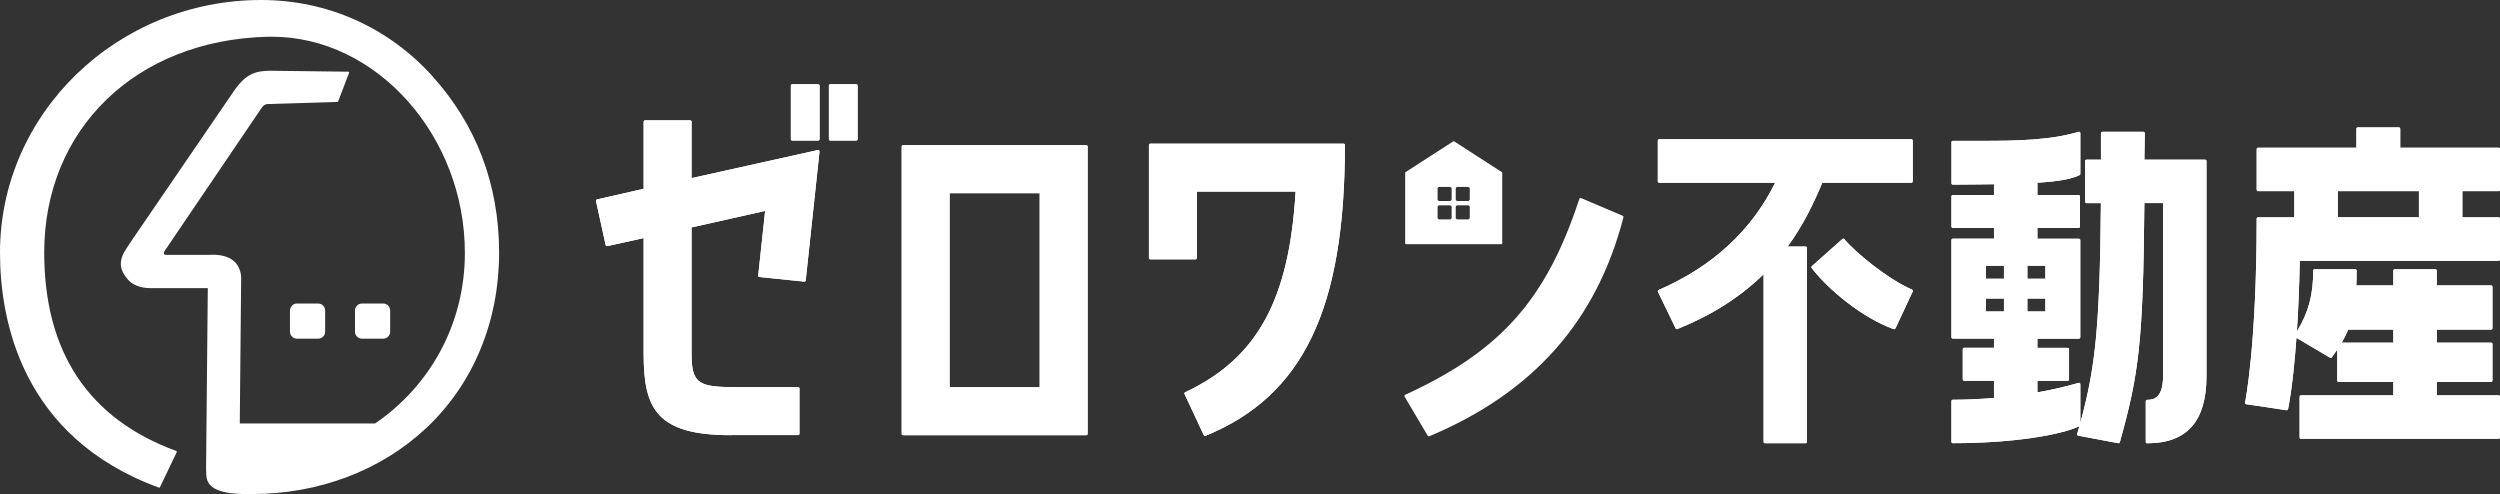 <svg width="506" height="100" viewBox="0 0 506 100" fill="none" xmlns="http://www.w3.org/2000/svg">
<rect x="0" y="0" width="506" height="100" fill="#333333" stroke="none"/>
<g clip-path="url(#clip0_260_8021)">
<path d="M87.57 15.46C78.57 5.49 66.25 0 52.82 0C23.7 0.03 0 22.97 0 51.12C0 64.5 4.18 88.47 32.18 98.7C32.2 98.7 32.22 98.71 32.23 98.71C32.29 98.71 32.35 98.68 32.37 98.62L35.78 91.5C35.78 91.5 35.8 91.41 35.78 91.37C35.76 91.33 35.73 91.3 35.69 91.28C17.94 84.79 8.95 71.28 8.95 51.12C8.95 26.08 27.53 8.12 54.12 7.44C54.42 7.44 54.72 7.43 55.01 7.43C76.19 7.43 94.09 27.47 94.09 51.2C94.09 65.64 86.98 78.16 75.92 85.71H48.53L48.81 56.27C48.81 55.05 48.31 53.78 47.53 53.02C46.51 52.04 45.04 51.56 43.04 51.56C42.68 51.56 42.36 51.57 42.09 51.59H33.55C33.4 51.59 33.26 51.52 33.19 51.38C33.12 51.25 33.12 51.09 33.21 50.96L52.88 21.94C52.98 21.8 53.07 21.68 53.15 21.59C53.42 21.25 53.82 21.05 54.26 21.05H54.43L68.3 20.63C68.36 20.63 68.42 20.59 68.44 20.53L70.66 14.73C70.66 14.73 70.67 14.63 70.64 14.58C70.61 14.54 70.56 14.51 70.51 14.51L54.63 14.32C51.42 14.32 49.65 15.25 47.62 18.02C47.58 18.07 26.6 48.76 26.6 48.76L25.47 50.48C23.65 53.3 24.6 55.08 25.89 56.58C26.87 57.72 28.47 58.32 30.53 58.32H42.06L41.71 94.78L41.75 96.09C41.83 98.11 43.19 98.86 44.36 99.28C46.37 100 48.68 100 50.92 100C64.54 100 77.1 95.25 86.29 86.62C95.79 77.7 101.02 65.09 101.02 51.12C101.02 37.15 96.24 25.07 87.55 15.46H87.57Z" fill="white"/>
<path d="M64.389 61.43H60.109C59.325 61.43 58.69 62.066 58.69 62.85V67.13C58.69 67.914 59.325 68.55 60.109 68.55H64.389C65.174 68.55 65.809 67.914 65.809 67.13V62.85C65.809 62.066 65.174 61.43 64.389 61.43Z" fill="white"/>
<path d="M77.55 61.43H73.27C72.485 61.43 71.85 62.066 71.85 62.85V67.13C71.85 67.914 72.485 68.55 73.27 68.55H77.55C78.334 68.55 78.97 67.914 78.97 67.13V62.85C78.97 62.066 78.334 61.43 77.55 61.43Z" fill="white"/>
<path d="M147.991 88.08C132.921 88.08 130.271 82.78 130.271 71.63V48.19L122.911 49.81C122.911 49.81 122.871 49.81 122.851 49.81C122.801 49.81 122.741 49.79 122.701 49.77C122.641 49.73 122.591 49.67 122.581 49.59L120.631 40.7C120.601 40.55 120.691 40.4 120.841 40.36L130.271 38.21V24.64C130.271 24.48 130.401 24.36 130.551 24.36H139.691C139.851 24.36 139.971 24.49 139.971 24.64V36.05L165.531 30.37C165.531 30.37 165.571 30.37 165.591 30.37C165.661 30.37 165.731 30.4 165.781 30.44C165.851 30.5 165.881 30.59 165.871 30.68L163.081 56.75C163.061 56.89 162.941 57 162.801 57L153.711 56.07C153.641 56.07 153.571 56.03 153.521 55.97C153.471 55.91 153.451 55.84 153.461 55.76L154.861 42.69L139.971 46.03V71.62C139.971 77.82 141.501 78.36 149.341 78.36H161.531C161.691 78.36 161.811 78.49 161.811 78.64V87.78C161.811 87.94 161.681 88.06 161.531 88.06H147.991V88.08ZM168.051 28.45C167.891 28.45 167.771 28.32 167.771 28.17V17.33C167.771 17.17 167.901 17.05 168.051 17.05H173.301C173.461 17.05 173.581 17.18 173.581 17.33V28.17C173.581 28.33 173.451 28.45 173.301 28.45H168.051ZM160.351 28.45C160.191 28.45 160.071 28.32 160.071 28.17V17.33C160.071 17.17 160.201 17.05 160.351 17.05H165.601C165.761 17.05 165.881 17.18 165.881 17.33V28.17C165.881 28.33 165.751 28.45 165.601 28.45H160.351Z" fill="white"/>
<path d="M147.991 88.08C132.921 88.08 130.271 82.78 130.271 71.63V48.19L122.911 49.81C122.911 49.81 122.871 49.81 122.851 49.81C122.801 49.81 122.741 49.79 122.701 49.77C122.641 49.73 122.591 49.67 122.581 49.59L120.631 40.7C120.601 40.55 120.691 40.4 120.841 40.36L130.271 38.21V24.64C130.271 24.48 130.401 24.36 130.551 24.36H139.691C139.851 24.36 139.971 24.49 139.971 24.64V36.05L165.531 30.37C165.531 30.37 165.571 30.37 165.591 30.37C165.661 30.37 165.731 30.4 165.781 30.44C165.851 30.5 165.881 30.59 165.871 30.68L163.081 56.75C163.061 56.89 162.941 57 162.801 57L153.711 56.07C153.641 56.07 153.571 56.03 153.521 55.97C153.471 55.91 153.451 55.84 153.461 55.76L154.861 42.69L139.971 46.03V71.62C139.971 77.82 141.501 78.36 149.341 78.36H161.531C161.691 78.36 161.811 78.49 161.811 78.64V87.78C161.811 87.94 161.681 88.06 161.531 88.06H147.991V88.08ZM168.051 28.45C167.891 28.45 167.771 28.32 167.771 28.17V17.33C167.771 17.17 167.901 17.05 168.051 17.05H173.301C173.461 17.05 173.581 17.18 173.581 17.33V28.17C173.581 28.33 173.451 28.45 173.301 28.45H168.051ZM160.351 28.45C160.191 28.45 160.071 28.32 160.071 28.17V17.33C160.071 17.17 160.201 17.05 160.351 17.05H165.601C165.761 17.05 165.881 17.18 165.881 17.33V28.17C165.881 28.33 165.751 28.45 165.601 28.45H160.351Z" fill="white"/>
<path d="M182.78 88.08C182.62 88.08 182.5 87.95 182.5 87.8V29.67C182.5 29.51 182.63 29.39 182.78 29.39H219.86C220.02 29.39 220.14 29.52 220.14 29.67V87.8C220.14 87.96 220.01 88.08 219.86 88.08H182.78ZM210.43 78.37V39.1H192.2V78.38H210.43V78.37Z" fill="white"/>
<path d="M182.78 88.08C182.62 88.08 182.5 87.95 182.5 87.8V29.67C182.5 29.51 182.63 29.39 182.78 29.39H219.86C220.02 29.39 220.14 29.52 220.14 29.67V87.8C220.14 87.96 220.01 88.08 219.86 88.08H182.78ZM210.43 78.37V39.1H192.2V78.38H210.43V78.37Z" fill="white"/>
<path d="M243.901 88.22C243.791 88.22 243.691 88.16 243.641 88.06L239.751 79.76C239.681 79.62 239.751 79.45 239.891 79.38C254.441 72.54 260.921 60.77 262.231 38.78H242.241V52.21C242.241 52.37 242.111 52.49 241.961 52.49H232.821C232.661 52.49 232.541 52.36 232.541 52.21V29.36C232.541 29.2 232.671 29.08 232.821 29.08H271.931C272.091 29.08 272.211 29.21 272.211 29.36C272.211 62.51 263.781 80.11 244.021 88.2C243.991 88.21 243.951 88.22 243.911 88.22H243.901Z" fill="white"/>
<path d="M243.901 88.22C243.791 88.22 243.691 88.16 243.641 88.06L239.751 79.76C239.681 79.62 239.751 79.45 239.891 79.38C254.441 72.54 260.921 60.77 262.231 38.78H242.241V52.21C242.241 52.37 242.111 52.49 241.961 52.49H232.821C232.661 52.49 232.541 52.36 232.541 52.21V29.36C232.541 29.2 232.671 29.08 232.821 29.08H271.931C272.091 29.08 272.211 29.21 272.211 29.36C272.211 62.51 263.781 80.11 244.021 88.2C243.991 88.21 243.951 88.22 243.911 88.22H243.901Z" fill="white"/>
<path d="M328.41 43.66L320.03 40.1C320.03 40.1 319.96 40.08 319.92 40.08C319.88 40.08 319.84 40.08 319.8 40.11C319.73 40.14 319.67 40.2 319.65 40.28C312.94 60.68 303.72 71.05 284.42 79.9C284.35 79.93 284.29 80 284.27 80.07C284.25 80.15 284.26 80.23 284.3 80.3L288.96 88.17C289.01 88.26 289.11 88.31 289.2 88.31C289.24 88.31 289.27 88.31 289.31 88.29C310.3 79.48 323.15 65 328.58 44C328.62 43.86 328.55 43.72 328.42 43.67L328.41 43.66Z" fill="white"/>
<path d="M284.57 49.42H303.89C303.98 49.42 304.05 49.35 304.05 49.26V34.97C304.05 34.92 304.02 34.87 303.98 34.84L294.32 28.61C294.32 28.61 294.26 28.58 294.23 28.58C294.2 28.58 294.17 28.58 294.14 28.61L284.48 34.84C284.48 34.84 284.41 34.92 284.41 34.97V49.26C284.41 49.35 284.48 49.42 284.57 49.42ZM294.64 38.19C294.64 38 294.8 37.84 294.99 37.84H297.13C297.32 37.84 297.48 38 297.48 38.19V40.33C297.48 40.52 297.32 40.68 297.13 40.68H294.99C294.8 40.68 294.64 40.52 294.64 40.33V38.19ZM294.64 41.91C294.64 41.72 294.8 41.56 294.99 41.56H297.13C297.32 41.56 297.48 41.72 297.48 41.91V44.05C297.48 44.24 297.32 44.4 297.13 44.4H294.99C294.8 44.4 294.64 44.24 294.64 44.05V41.91ZM290.97 38.19C290.97 38 291.13 37.84 291.32 37.84H293.46C293.65 37.84 293.81 38 293.81 38.19V40.33C293.81 40.52 293.65 40.68 293.46 40.68H291.32C291.13 40.68 290.97 40.52 290.97 40.33V38.19ZM290.97 41.91C290.97 41.72 291.13 41.56 291.32 41.56H293.46C293.65 41.56 293.81 41.72 293.81 41.91V44.05C293.81 44.24 293.65 44.4 293.46 44.4H291.32C291.13 44.4 290.97 44.24 290.97 44.05V41.91Z" fill="white"/>
<path d="M357.231 89.71C357.071 89.71 356.951 89.58 356.951 89.43V55.51C352.161 60.17 346.451 63.8 339.511 66.6C339.481 66.61 339.441 66.62 339.401 66.62C339.291 66.62 339.191 66.56 339.151 66.46L335.571 59.07C335.541 59 335.531 58.92 335.561 58.85C335.591 58.78 335.641 58.72 335.711 58.69C346.571 53.99 354.501 46.69 359.291 36.98H335.821C335.661 36.98 335.541 36.85 335.541 36.7V28.47C335.541 28.31 335.671 28.19 335.821 28.19H386.861C387.021 28.19 387.141 28.32 387.141 28.47V36.7C387.141 36.86 387.011 36.98 386.861 36.98H368.841C367.201 40.88 365.091 45.43 361.821 49.9H365.451C365.611 49.9 365.731 50.03 365.731 50.18V89.42C365.731 89.58 365.601 89.7 365.451 89.7H357.221L357.231 89.71ZM383.361 66.63C383.361 66.63 383.301 66.63 383.261 66.61C376.931 64.35 369.991 58.56 366.681 54.25C366.591 54.13 366.611 53.97 366.721 53.87L372.891 48.38C372.941 48.33 373.011 48.31 373.081 48.31C373.081 48.31 373.091 48.31 373.101 48.31C373.181 48.31 373.251 48.35 373.301 48.41C375.551 51.11 382.001 56.43 386.991 58.62C387.061 58.65 387.111 58.71 387.141 58.78C387.171 58.85 387.161 58.93 387.141 59L383.641 66.47C383.591 66.57 383.491 66.63 383.381 66.63H383.361Z" fill="white"/>
<path d="M357.231 89.71C357.071 89.71 356.951 89.58 356.951 89.43V55.51C352.161 60.17 346.451 63.8 339.511 66.6C339.481 66.61 339.441 66.62 339.401 66.62C339.291 66.62 339.191 66.56 339.151 66.46L335.571 59.07C335.541 59 335.531 58.92 335.561 58.85C335.591 58.78 335.641 58.72 335.711 58.69C346.571 53.99 354.501 46.69 359.291 36.98H335.821C335.661 36.98 335.541 36.85 335.541 36.7V28.47C335.541 28.31 335.671 28.19 335.821 28.19H386.861C387.021 28.19 387.141 28.32 387.141 28.47V36.7C387.141 36.86 387.011 36.98 386.861 36.98H368.841C367.201 40.88 365.091 45.43 361.821 49.9H365.451C365.611 49.9 365.731 50.03 365.731 50.18V89.42C365.731 89.58 365.601 89.7 365.451 89.7H357.221L357.231 89.71ZM383.361 66.63C383.361 66.63 383.301 66.63 383.261 66.61C376.931 64.35 369.991 58.56 366.681 54.25C366.591 54.13 366.611 53.97 366.721 53.87L372.891 48.38C372.941 48.33 373.011 48.31 373.081 48.31C373.081 48.31 373.091 48.31 373.101 48.31C373.181 48.31 373.251 48.35 373.301 48.41C375.551 51.11 382.001 56.43 386.991 58.62C387.061 58.65 387.111 58.71 387.141 58.78C387.171 58.85 387.161 58.93 387.141 59L383.641 66.47C383.591 66.57 383.491 66.63 383.381 66.63H383.361Z" fill="white"/>
<path d="M428.721 89.7L420.641 88.18C420.561 88.17 420.491 88.12 420.451 88.05C420.411 87.98 420.401 87.9 420.421 87.82C420.571 87.29 420.721 86.77 420.861 86.26C417.431 87.92 407.971 89.7 395.251 89.7C395.091 89.7 394.971 89.57 394.971 89.42V81.19C394.971 81.03 395.101 80.91 395.251 80.91C397.801 80.91 400.531 80.79 403.581 80.55V77.06H397.541C397.381 77.06 397.261 76.93 397.261 76.78V70.68C397.261 70.52 397.391 70.4 397.541 70.4H403.581V68.53H395.251C395.091 68.53 394.971 68.4 394.971 68.25V48.59C394.971 48.43 395.101 48.31 395.251 48.31H403.581V46.13H395.251C395.091 46.13 394.971 46 394.971 45.85V39.75C394.971 39.59 395.101 39.47 395.251 39.47H403.581V37.29C402.381 37.29 401.131 37.31 399.851 37.33C398.371 37.35 396.831 37.37 395.261 37.37C395.101 37.37 394.981 37.24 394.981 37.09V28.79C394.981 28.63 395.111 28.51 395.261 28.51C396.331 28.51 397.391 28.51 398.441 28.51C399.471 28.51 400.501 28.51 401.511 28.51C408.181 28.51 415.151 28.37 420.701 26.68C420.731 26.68 420.751 26.67 420.781 26.67C420.841 26.67 420.901 26.69 420.951 26.73C421.021 26.78 421.061 26.87 421.061 26.96V35.19C421.061 35.3 421.001 35.39 420.901 35.44C419.311 36.24 416.591 36.73 412.371 36.98V39.48H420.701C420.861 39.48 420.981 39.61 420.981 39.76V45.86C420.981 46.02 420.851 46.14 420.701 46.14H412.371V48.32H420.771C420.931 48.32 421.051 48.45 421.051 48.6V68.26C421.051 68.42 420.921 68.54 420.771 68.54H412.371V70.41H418.491C418.651 70.41 418.771 70.54 418.771 70.69V76.79C418.771 76.95 418.641 77.07 418.491 77.07H412.371V79.42C415.141 78.93 417.941 78.29 420.701 77.5C420.731 77.5 420.751 77.49 420.781 77.49C420.841 77.49 420.901 77.51 420.951 77.55C421.021 77.6 421.061 77.69 421.061 77.78V85.57C424.111 74.34 425.001 66.39 425.221 41.11H422.311C422.151 41.11 422.031 40.98 422.031 40.83V32.6C422.031 32.44 422.161 32.32 422.311 32.32H425.231V26.96C425.231 26.8 425.361 26.68 425.511 26.68H433.821C433.981 26.68 434.101 26.81 434.101 26.96C434.101 27.97 434.081 28.95 434.061 29.9C434.041 30.72 434.031 31.52 434.021 32.32H446.311C446.471 32.32 446.591 32.45 446.591 32.6V76.1C446.591 85.26 442.661 89.72 434.581 89.72C434.421 89.72 434.301 89.59 434.301 89.44V81.21C434.301 81.05 434.431 80.93 434.581 80.93C436.081 80.93 437.801 80.38 437.801 76.11V41.1H434.021C433.791 69.6 432.871 75.75 429.061 89.5C429.031 89.62 428.911 89.71 428.791 89.71C428.771 89.71 428.761 89.71 428.741 89.71L428.721 89.7ZM413.981 63.04V60.42H410.341V63.04H413.981ZM405.601 63.04V60.42H401.961V63.04H405.601ZM413.981 56.41V53.79H410.341V56.41H413.981ZM405.601 56.41V53.79H401.961V56.41H405.601Z" fill="white"/>
<path d="M428.721 89.7L420.641 88.18C420.561 88.17 420.491 88.12 420.451 88.05C420.411 87.98 420.401 87.9 420.421 87.82C420.571 87.29 420.721 86.77 420.861 86.26C417.431 87.92 407.971 89.7 395.251 89.7C395.091 89.7 394.971 89.57 394.971 89.42V81.19C394.971 81.03 395.101 80.91 395.251 80.91C397.801 80.91 400.531 80.79 403.581 80.55V77.06H397.541C397.381 77.06 397.261 76.93 397.261 76.78V70.68C397.261 70.52 397.391 70.4 397.541 70.4H403.581V68.53H395.251C395.091 68.53 394.971 68.4 394.971 68.25V48.59C394.971 48.43 395.101 48.31 395.251 48.31H403.581V46.13H395.251C395.091 46.13 394.971 46 394.971 45.85V39.75C394.971 39.59 395.101 39.47 395.251 39.47H403.581V37.29C402.381 37.29 401.131 37.31 399.851 37.33C398.371 37.35 396.831 37.37 395.261 37.37C395.101 37.37 394.981 37.24 394.981 37.09V28.79C394.981 28.63 395.111 28.51 395.261 28.51C396.331 28.51 397.391 28.51 398.441 28.51C399.471 28.51 400.501 28.51 401.511 28.51C408.181 28.51 415.151 28.37 420.701 26.68C420.731 26.68 420.751 26.67 420.781 26.67C420.841 26.67 420.901 26.69 420.951 26.73C421.021 26.78 421.061 26.87 421.061 26.96V35.19C421.061 35.3 421.001 35.39 420.901 35.44C419.311 36.24 416.591 36.73 412.371 36.98V39.48H420.701C420.861 39.48 420.981 39.61 420.981 39.76V45.86C420.981 46.02 420.851 46.14 420.701 46.14H412.371V48.32H420.771C420.931 48.32 421.051 48.45 421.051 48.6V68.26C421.051 68.42 420.921 68.54 420.771 68.54H412.371V70.41H418.491C418.651 70.41 418.771 70.54 418.771 70.69V76.79C418.771 76.95 418.641 77.07 418.491 77.07H412.371V79.42C415.141 78.93 417.941 78.29 420.701 77.5C420.731 77.5 420.751 77.49 420.781 77.49C420.841 77.49 420.901 77.51 420.951 77.55C421.021 77.6 421.061 77.69 421.061 77.78V85.57C424.111 74.34 425.001 66.39 425.221 41.11H422.311C422.151 41.11 422.031 40.98 422.031 40.83V32.6C422.031 32.44 422.161 32.32 422.311 32.32H425.231V26.96C425.231 26.8 425.361 26.68 425.511 26.68H433.821C433.981 26.68 434.101 26.81 434.101 26.96C434.101 27.97 434.081 28.95 434.061 29.9C434.041 30.72 434.031 31.52 434.021 32.32H446.311C446.471 32.32 446.591 32.45 446.591 32.6V76.1C446.591 85.26 442.661 89.72 434.581 89.72C434.421 89.72 434.301 89.59 434.301 89.44V81.21C434.301 81.05 434.431 80.93 434.581 80.93C436.081 80.93 437.801 80.38 437.801 76.11V41.1H434.021C433.791 69.6 432.871 75.75 429.061 89.5C429.031 89.62 428.911 89.71 428.791 89.71C428.771 89.71 428.761 89.71 428.741 89.71L428.721 89.7ZM413.981 63.04V60.42H410.341V63.04H413.981ZM405.601 63.04V60.42H401.961V63.04H405.601ZM413.981 56.41V53.79H410.341V56.41H413.981ZM405.601 56.41V53.79H401.961V56.41H405.601Z" fill="white"/>
<path d="M465.72 88.81C465.56 88.81 465.44 88.68 465.44 88.53V80.3C465.44 80.14 465.57 80.02 465.72 80.02H484.41V77.31H473.34C473.18 77.31 473.06 77.18 473.06 77.03V70.76C472.71 71.29 472.33 71.82 471.97 72.32C471.92 72.4 471.83 72.44 471.74 72.44C471.69 72.44 471.64 72.43 471.6 72.4L464.8 68.38C464.09 78.31 463.12 82.75 463.1 82.81C463.07 82.94 462.96 83.03 462.82 83.03C462.81 83.03 462.79 83.03 462.78 83.03L454.63 81.81C454.55 81.8 454.48 81.76 454.44 81.69C454.4 81.63 454.38 81.55 454.4 81.47C454.42 81.36 456.75 70.14 456.75 44.27C456.75 44.11 456.88 43.99 457.03 43.99H464.37V38.69H457.03C456.87 38.69 456.75 38.56 456.75 38.41V30.18C456.75 30.02 456.88 29.9 457.03 29.9H476.94V26.07C476.94 25.91 477.07 25.79 477.22 25.79H485.53C485.69 25.79 485.81 25.92 485.81 26.07V29.9H505.72C505.88 29.9 506 30.03 506 30.18V38.41C506 38.57 505.87 38.69 505.72 38.69H498.38V43.99H505.72C505.88 43.99 506 44.12 506 44.27V52.5C506 52.66 505.87 52.78 505.72 52.78H465.47C465.37 58.38 465.15 63.13 464.89 67.07C467.25 63.23 468.19 59.7 468.19 54.78C468.19 54.62 468.32 54.5 468.47 54.5H476.7C476.86 54.5 476.98 54.63 476.98 54.78C476.98 55.81 476.98 56.8 476.92 57.77H484.41V54.78C484.41 54.62 484.54 54.5 484.69 54.5H492.92C493.08 54.5 493.2 54.63 493.2 54.78V57.77H504.19C504.35 57.77 504.47 57.9 504.47 58.05V66.43C504.47 66.59 504.34 66.71 504.19 66.71H493.2V69.35H504.19C504.35 69.35 504.47 69.48 504.47 69.63V77.02C504.47 77.18 504.34 77.3 504.19 77.3H493.2V80.01H505.72C505.88 80.01 506 80.14 506 80.29V88.52C506 88.68 505.87 88.8 505.72 88.8H465.72V88.81ZM484.41 69.35V66.71H475.28C474.9 67.59 474.46 68.47 473.98 69.35H484.42H484.41ZM489.59 43.98V38.68H473.16V43.98H489.59Z" fill="white"/>
<path d="M465.72 88.81C465.56 88.81 465.44 88.68 465.44 88.53V80.3C465.44 80.14 465.57 80.02 465.72 80.02H484.41V77.31H473.34C473.18 77.31 473.06 77.18 473.06 77.03V70.76C472.71 71.29 472.33 71.82 471.97 72.32C471.92 72.4 471.83 72.44 471.74 72.44C471.69 72.44 471.64 72.43 471.6 72.4L464.8 68.38C464.09 78.31 463.12 82.75 463.1 82.81C463.07 82.94 462.96 83.03 462.82 83.03C462.81 83.03 462.79 83.03 462.78 83.03L454.63 81.81C454.55 81.8 454.48 81.76 454.44 81.69C454.4 81.63 454.38 81.55 454.4 81.47C454.42 81.36 456.75 70.14 456.75 44.27C456.75 44.11 456.88 43.99 457.03 43.99H464.37V38.69H457.03C456.87 38.69 456.75 38.56 456.75 38.41V30.18C456.75 30.02 456.88 29.9 457.03 29.9H476.94V26.07C476.94 25.91 477.07 25.79 477.22 25.79H485.53C485.69 25.79 485.81 25.92 485.81 26.07V29.9H505.72C505.88 29.9 506 30.03 506 30.18V38.41C506 38.57 505.87 38.69 505.72 38.69H498.38V43.99H505.72C505.88 43.99 506 44.12 506 44.27V52.5C506 52.66 505.87 52.78 505.72 52.78H465.47C465.37 58.38 465.15 63.13 464.89 67.07C467.25 63.23 468.19 59.7 468.19 54.78C468.19 54.62 468.32 54.5 468.47 54.5H476.7C476.86 54.5 476.98 54.63 476.98 54.78C476.98 55.81 476.98 56.8 476.92 57.77H484.41V54.78C484.41 54.62 484.54 54.5 484.69 54.5H492.92C493.08 54.5 493.2 54.63 493.2 54.78V57.77H504.19C504.35 57.77 504.47 57.9 504.47 58.05V66.43C504.47 66.59 504.34 66.71 504.19 66.71H493.2V69.35H504.19C504.35 69.35 504.47 69.48 504.47 69.63V77.02C504.47 77.18 504.34 77.3 504.19 77.3H493.2V80.01H505.72C505.88 80.01 506 80.14 506 80.29V88.52C506 88.68 505.87 88.8 505.72 88.8H465.72V88.81ZM484.41 69.35V66.71H475.28C474.9 67.59 474.46 68.47 473.98 69.35H484.42H484.41ZM489.59 43.98V38.68H473.16V43.98H489.59Z" fill="white"/>
</g>
<defs>
<clipPath id="clip0_260_8021">
<rect width="506" height="100" fill="white"/>
</clipPath>
</defs>
</svg>
